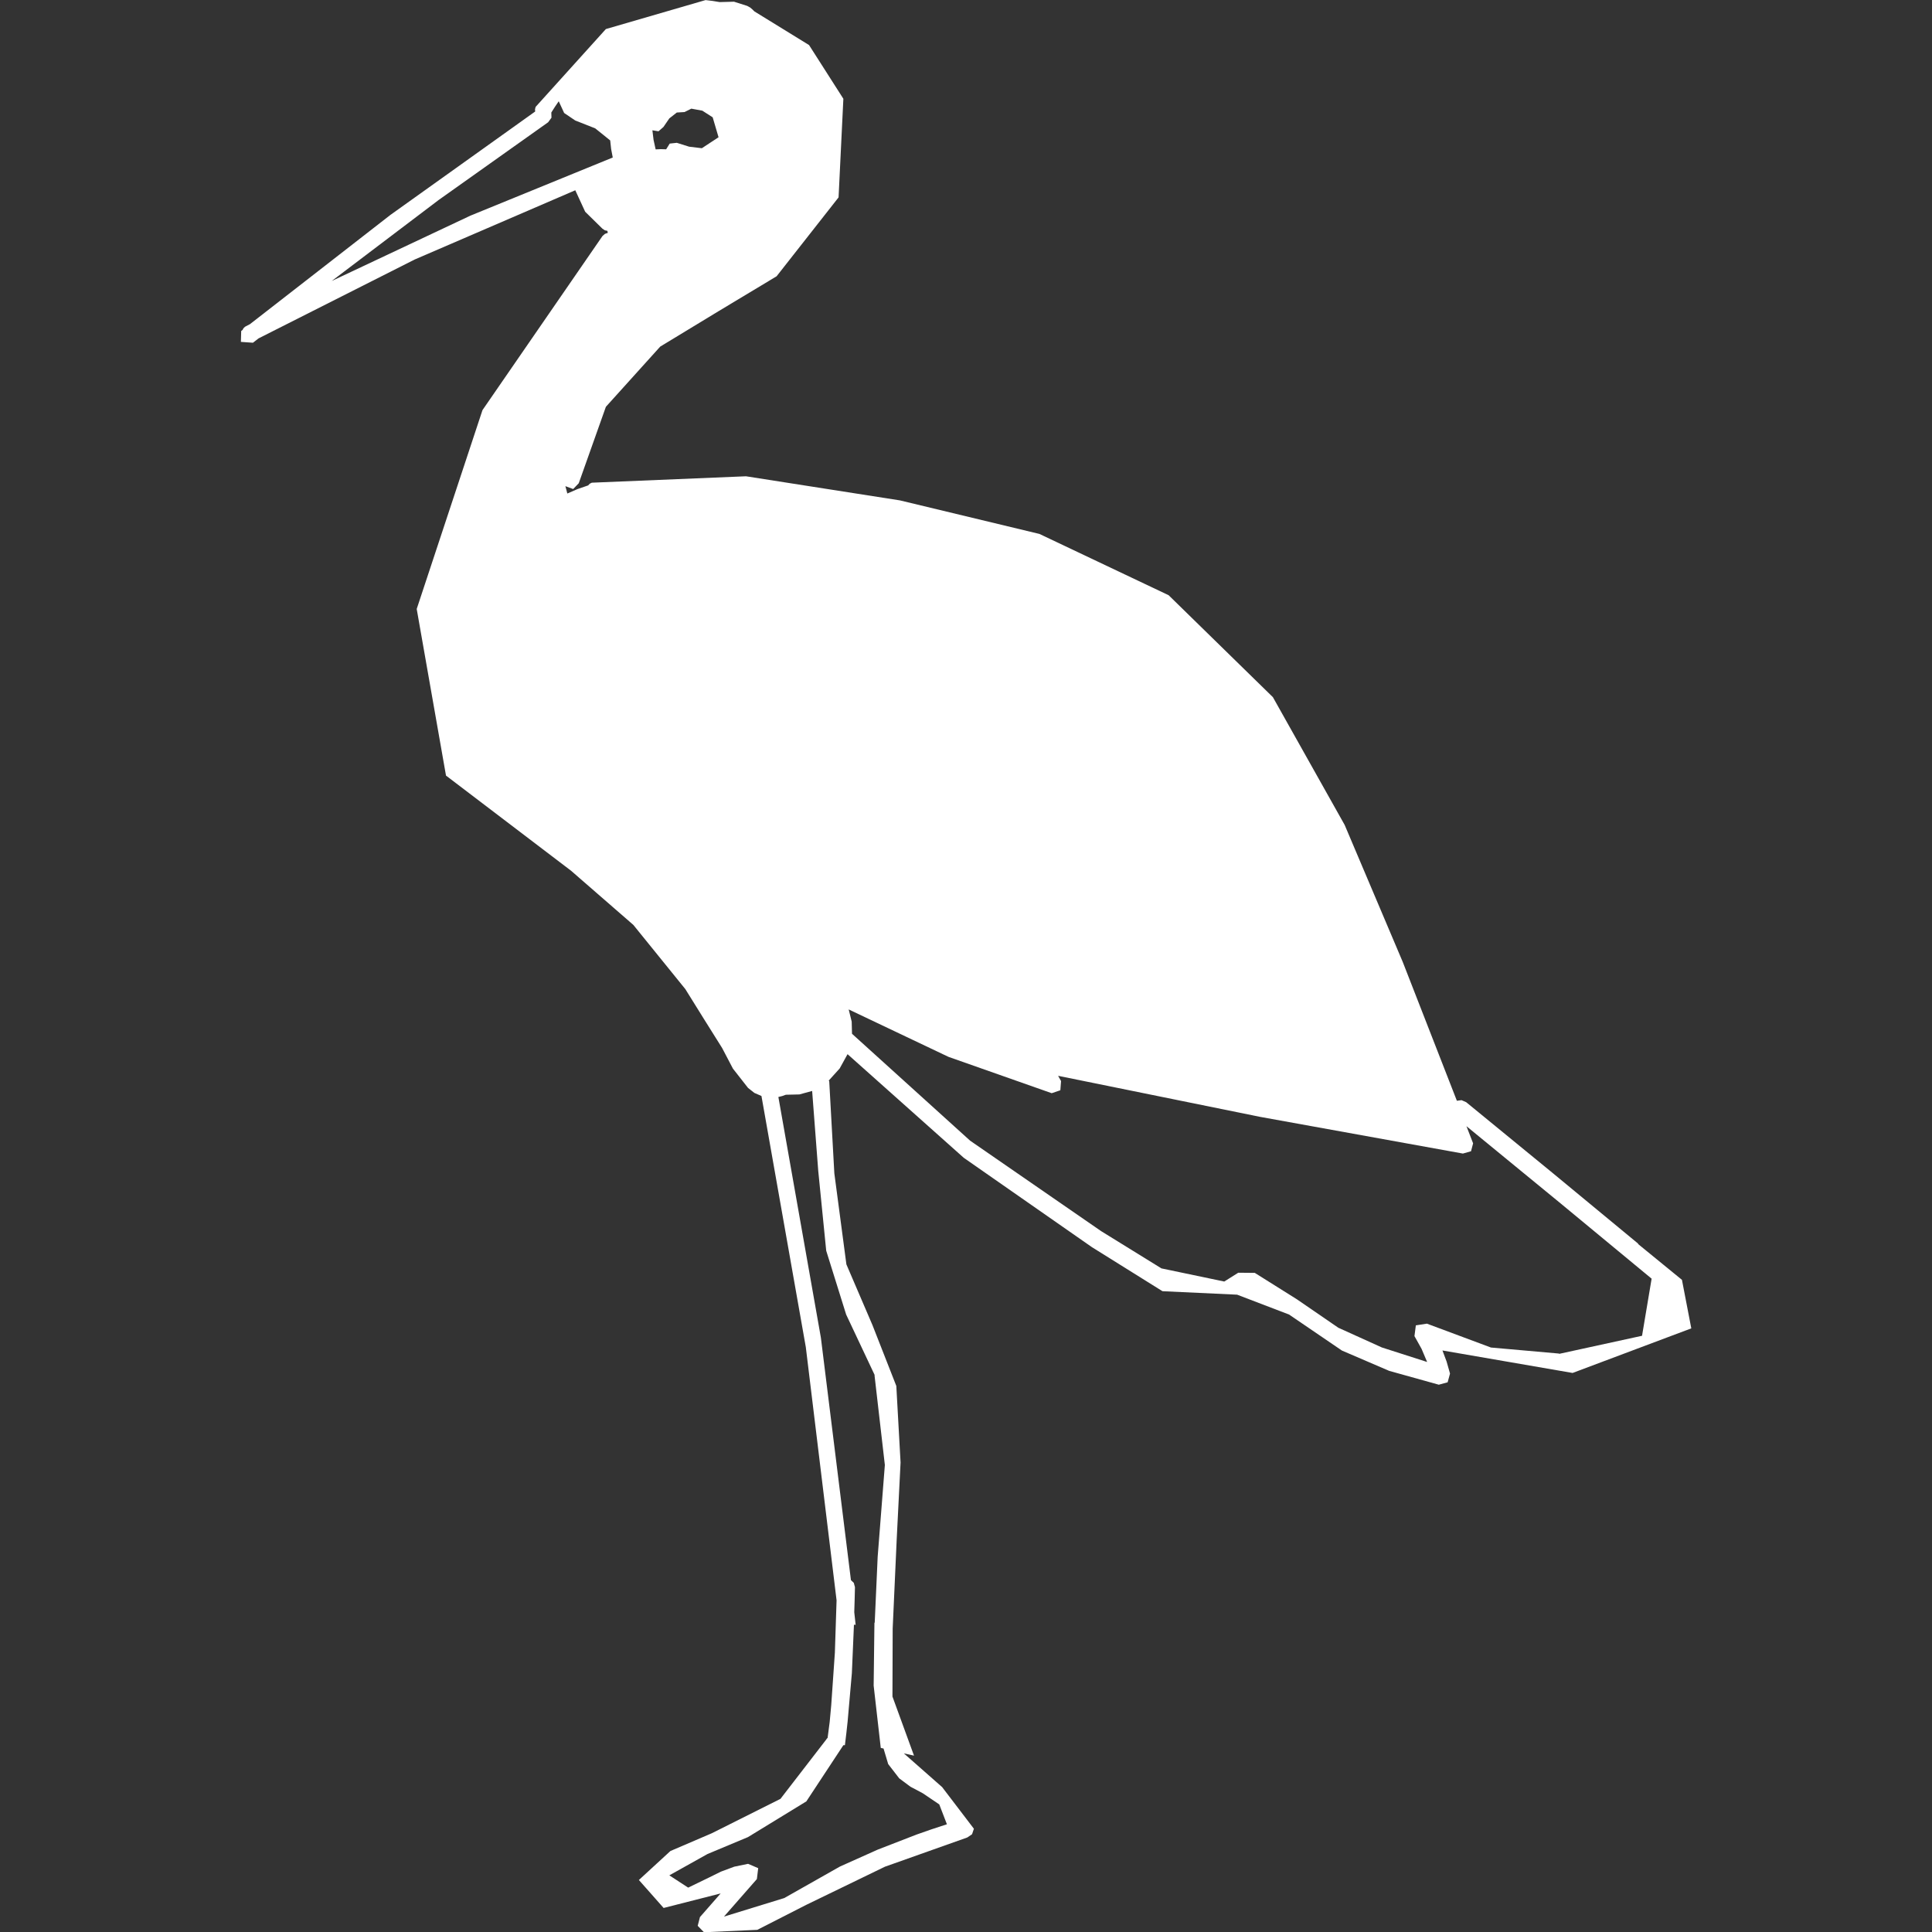 <?xml version="1.0" encoding="UTF-8"?><svg id="Ebene_5" xmlns="http://www.w3.org/2000/svg" viewBox="0 0 250 250"><rect x="0" y="0" width="250" height="250" fill="#333333" stroke="none"/><defs><style>.cls-1{fill:#fff;}</style></defs><path class="cls-1" d="m211.98,160.93l-11.11-9.18-11.15-9.13-.6-.26-.6.08-7-17.95-7.52-17.74-9.29-16.54-13.49-13.19-16.72-7.93-18.05-4.34-19.92-3.12-19.95.83-.28.14-.19.21-1.39.48-1.31.57-.12-.47-.13-.48,1.01.37.72-.75,3.51-9.89,7.03-7.79,7.51-4.56,7.55-4.54,8.02-10.21.62-12.76-4.44-6.95-7.08-4.36-.25-.25-.28-.24-.2-.11-.2-.11-1.7-.54-1.86.05-.91-.15-.91-.11-12.9,3.75-9.09,10.07-.08.31.02.29-18.73,13.38-18.17,14.13-.32.17-.32.17-.2.19-.12.22-.09.07-.09.07-.04,1.41,1.56.11.36-.28.36-.28,20.21-10.21,20.78-8.96,1.28,2.78,2.23,2.19.31.21.33.07.03.13.03.13-.37.13-.32.28-15.53,22.53-8.51,25.73,3.79,21.56,16.18,12.31,8.06,7.01,6.73,8.31,2.39,3.84,2.37,3.78,1.4,2.67,1.95,2.49.82.65.92.4,5.74,32.5,3.98,32.76-.22,6.78-.47,6.77-.2,2.18-.27,2.07-.1.1-.08.12-5.92,7.67-8.88,4.45-5.36,2.3-4.08,3.75,3.2,3.62,7.38-1.88-1.34,1.53-1.34,1.53-.29,1.13.81.83,6.9-.31,6.35-3.24,10.17-4.93,10.65-3.78.62-.42.24-.71-4.11-5.39-4.95-4.36.66.14.65.15-2.79-7.65.03-8.7h0s0,0,0,0v-.05s0-.05,0-.05l.26-5.77.26-5.77.5-9.94-.55-9.91-3.09-7.88-3.37-7.85-1.56-11.78-.66-11.91-.03-.05-.03-.05,1.41-1.56,1.02-1.85,15.04,13.41,16.58,11.56,9.13,5.7,9.66.45,6.72,2.57,6.84,4.66,6.12,2.63,6.42,1.79,1.14-.31.31-1.13-.44-1.55-.54-1.44,16.84,2.91,15.36-5.77-1.21-6.28-5.67-4.63h0ZM85.85,16.43l.76-1.11.97-.76,1-.06.88-.44,1.42.26,1.34.86.76,2.58-2.16,1.42-1.65-.2-1.59-.5-.92.1-.46.74-.68-.02-.68.03-.27-1.23-.15-1.24.79.13.65-.57h0Zm-42.94,19.94l13.85-10.49,14.17-10.06.43-.59-.02-.67.47-.74.49-.72.7,1.52,1.42.96h.01s.01.02.01.02h.02s.02.01.02.01l.08.03.08.03,2.38.94,1.94,1.56.12,1.11.21,1.1-18.41,7.52-17.98,8.47h0Zm70.25,141.57l1.34,11.63-.93,11.88-.19,4.24-.19,4.24-.02.05-.02.05-.1,8.09.92,8.06.18.04.18.04.6,2.01,1.43,1.85,1.45,1.08,1.6.85,2.13,1.44.99,2.57-1.98.65-1.97.69-5,1.94-4.89,2.19-7.21,4.08-7.8,2.4,2.13-2.43,2.13-2.43.17-1.41-1.31-.56-1.79.37-1.72.64-.77.38-.77.38-2.7,1.31-2.44-1.59,4.94-2.76,5.24-2.19,7.55-4.62,4.79-7.27h.1s.1,0,.1,0l.19-1.58.16-1.47.55-6.26.27-6.28h.11s.11.02.11.02l-.09-.82-.09-.82.05-1.62.04-1.62-.15-.56-.37-.35-3.89-31.38-5.5-31.14.49-.12.48-.17,1.75-.04,1.65-.45.79,10.35,1.03,10.32,2.58,8.26,3.7,7.85h0Zm88.58-2.79l-8.81-.78-8.29-3.09-1.43.22-.18,1.39.92,1.65.72,1.7-5.86-1.88-5.63-2.55-5.36-3.68-5.45-3.42-2.14-.02-1.81,1.14-8.13-1.7-7.8-4.82-16.96-11.71-15.28-13.83-.04-1.57-.39-1.58,12.92,6.14,13.35,4.7,1.12-.38.09-1.19-.19-.34-.19-.34,26.13,5.31,26.25,4.75,1.05-.3.27-1.02-.43-1.11-.43-1.11,12,9.84,11.96,9.89-1.24,7.39-10.73,2.34h0Z"/></svg>
